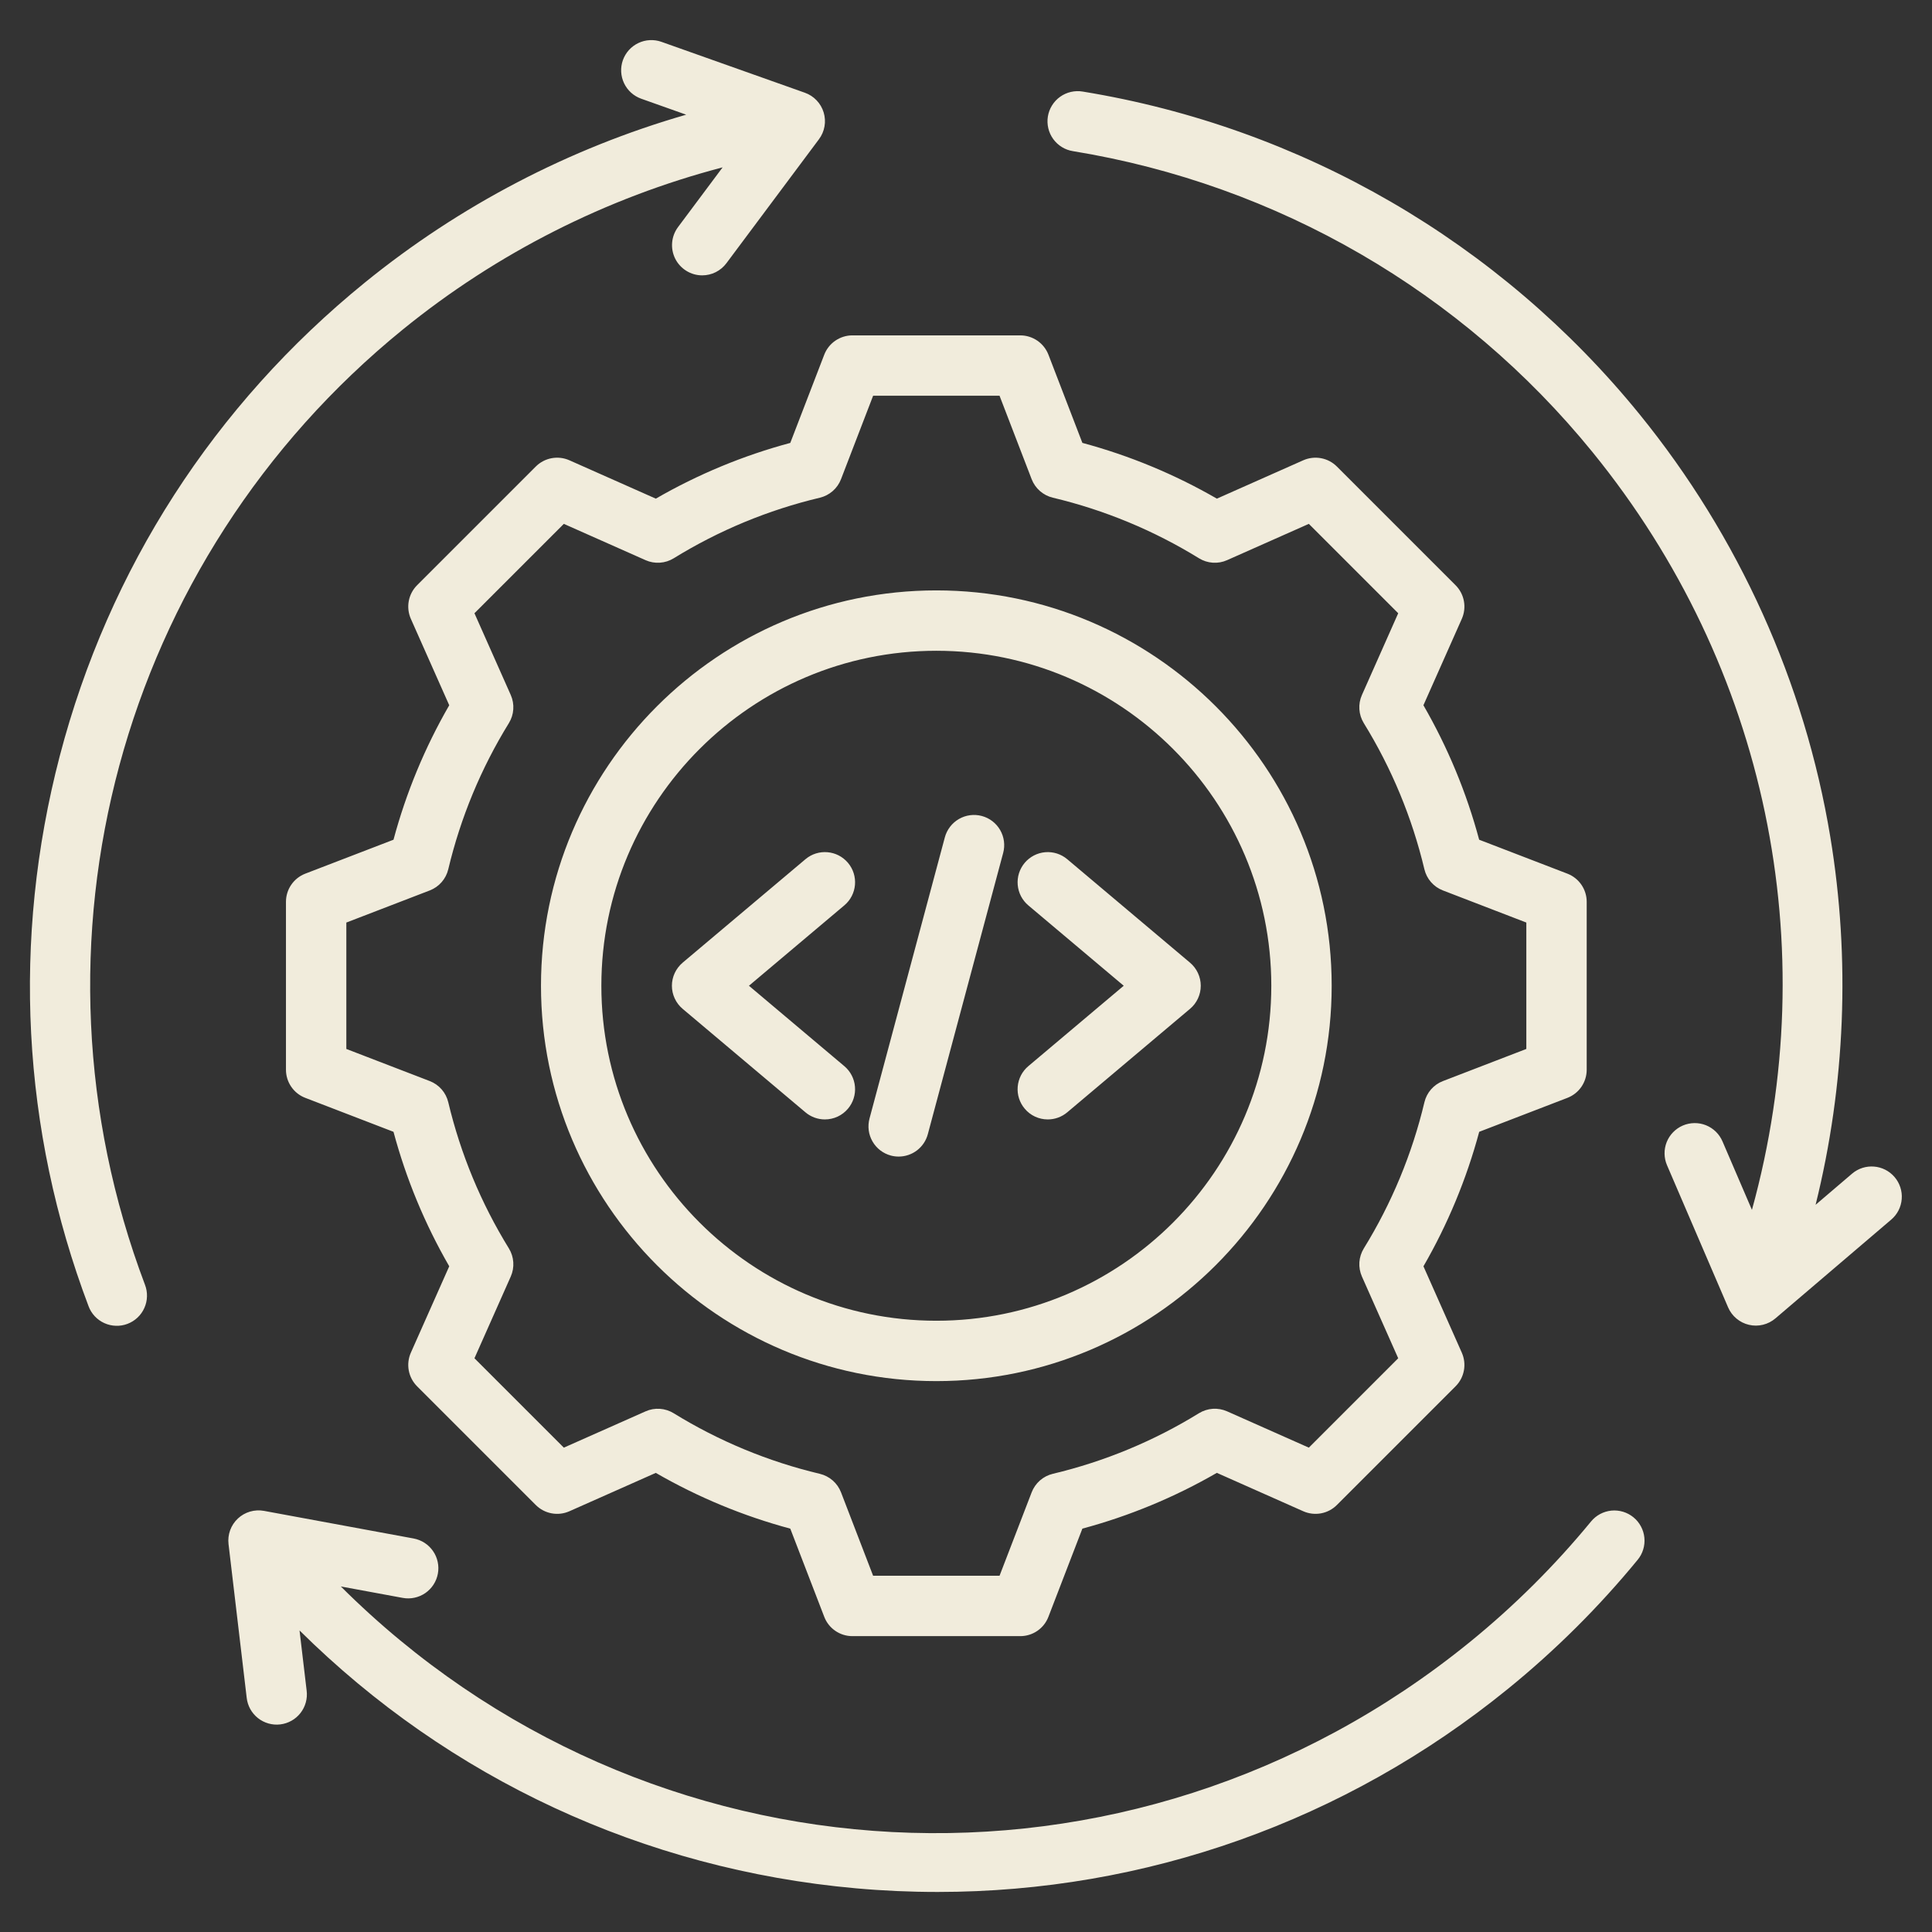 <svg width="80" height="80" viewBox="0 0 80 80" fill="none" xmlns="http://www.w3.org/2000/svg">
<rect x="0" y="0" width="80" height="80" fill="#333333" stroke="none"/>
<path d="M6.004 53.201C6.063 53.355 6.091 53.519 6.086 53.684C6.082 53.848 6.045 54.01 5.977 54.16C5.91 54.311 5.814 54.446 5.694 54.559C5.574 54.672 5.433 54.76 5.279 54.818C5.125 54.877 4.961 54.904 4.796 54.898C4.632 54.893 4.47 54.855 4.32 54.787C4.17 54.719 4.035 54.622 3.923 54.502C3.81 54.381 3.723 54.24 3.666 54.085C0.902 46.776 0.491 38.898 2.475 31.302C4.501 23.548 8.869 16.77 15.107 11.701C19.039 8.505 23.583 6.139 28.414 4.749L26.552 4.088C26.24 3.977 25.984 3.747 25.842 3.448C25.699 3.148 25.681 2.805 25.792 2.492C25.847 2.337 25.932 2.195 26.042 2.073C26.152 1.951 26.285 1.852 26.433 1.782C26.581 1.711 26.742 1.67 26.906 1.662C27.07 1.653 27.234 1.677 27.388 1.732L33.328 3.84C33.513 3.905 33.679 4.013 33.814 4.155C33.949 4.296 34.049 4.468 34.106 4.655C34.163 4.843 34.175 5.041 34.141 5.234C34.107 5.426 34.029 5.609 33.911 5.766L30.079 10.9C29.962 11.056 29.811 11.182 29.637 11.27C29.463 11.357 29.271 11.402 29.076 11.402C28.844 11.402 28.617 11.337 28.42 11.215C28.223 11.093 28.063 10.919 27.959 10.712C27.856 10.505 27.811 10.273 27.832 10.042C27.852 9.811 27.937 9.59 28.075 9.404L29.922 6.93C25.11 8.188 20.575 10.478 16.684 13.641C4.954 23.174 0.662 39.072 6.004 53.201ZM67.639 62.829C67.512 62.725 67.366 62.647 67.209 62.599C67.052 62.552 66.887 62.535 66.723 62.551C66.56 62.568 66.401 62.616 66.257 62.693C66.112 62.771 65.984 62.876 65.88 63.003C64.378 64.831 62.696 66.504 60.86 67.996C46.771 79.446 26.744 78.286 14.113 65.692L16.675 66.165C16.836 66.195 17.002 66.193 17.163 66.158C17.323 66.124 17.475 66.059 17.611 65.966C17.746 65.872 17.861 65.754 17.951 65.616C18.04 65.478 18.101 65.324 18.131 65.163C18.161 65.001 18.159 64.835 18.124 64.675C18.09 64.514 18.025 64.362 17.931 64.227C17.838 64.092 17.72 63.976 17.582 63.887C17.444 63.798 17.29 63.736 17.129 63.706L10.931 62.562C10.739 62.527 10.54 62.537 10.353 62.592C10.165 62.647 9.992 62.745 9.85 62.879C9.707 63.013 9.597 63.179 9.53 63.363C9.463 63.547 9.44 63.744 9.463 63.938L10.215 70.301C10.233 70.465 10.284 70.623 10.363 70.768C10.443 70.912 10.551 71.039 10.68 71.142C10.809 71.244 10.957 71.32 11.116 71.365C11.274 71.41 11.44 71.424 11.604 71.404C11.768 71.385 11.926 71.333 12.07 71.252C12.214 71.172 12.34 71.063 12.442 70.933C12.543 70.803 12.618 70.655 12.662 70.496C12.706 70.337 12.718 70.171 12.698 70.007L12.403 67.513C18.591 73.644 26.667 77.408 35.442 78.191C36.567 78.292 37.697 78.342 38.826 78.342C47.417 78.342 55.695 75.415 62.436 69.936C64.403 68.338 66.204 66.547 67.812 64.588C67.917 64.461 67.995 64.315 68.042 64.158C68.09 64.001 68.106 63.836 68.09 63.673C68.074 63.509 68.026 63.351 67.948 63.206C67.871 63.061 67.766 62.933 67.639 62.829ZM78.451 48.74C78.003 48.215 77.214 48.152 76.689 48.6L75.18 49.888C76.413 44.916 76.626 39.71 75.788 34.649C74.73 28.259 71.998 22.209 67.89 17.154C62.091 10.019 53.904 5.274 44.835 3.792C44.672 3.764 44.506 3.769 44.345 3.806C44.184 3.843 44.032 3.911 43.898 4.007C43.764 4.102 43.65 4.224 43.563 4.364C43.475 4.504 43.417 4.66 43.39 4.823C43.364 4.985 43.37 5.152 43.408 5.312C43.446 5.473 43.515 5.624 43.612 5.758C43.709 5.891 43.831 6.004 43.971 6.09C44.112 6.177 44.269 6.234 44.431 6.259C52.896 7.642 60.537 12.071 65.95 18.73C73.163 27.606 75.556 39.176 72.544 50.099L71.324 47.261C71.259 47.11 71.165 46.974 71.048 46.859C70.93 46.745 70.791 46.654 70.638 46.593C70.486 46.533 70.323 46.502 70.159 46.505C69.995 46.507 69.833 46.541 69.682 46.606C69.531 46.671 69.394 46.765 69.28 46.883C69.165 47 69.075 47.139 69.014 47.292C68.954 47.444 68.923 47.607 68.926 47.771C68.928 47.935 68.962 48.098 69.027 48.248L71.557 54.135C71.634 54.315 71.753 54.474 71.903 54.599C72.053 54.725 72.231 54.814 72.421 54.858C72.612 54.903 72.81 54.902 73.001 54.855C73.191 54.809 73.367 54.719 73.516 54.592L78.311 50.502C78.436 50.396 78.539 50.266 78.614 50.12C78.688 49.973 78.734 49.814 78.746 49.65C78.76 49.487 78.74 49.322 78.689 49.166C78.639 49.01 78.558 48.865 78.451 48.74ZM34.13 14.688C34.22 14.453 34.38 14.25 34.589 14.107C34.797 13.964 35.044 13.887 35.296 13.887H42.247C42.5 13.887 42.746 13.964 42.955 14.107C43.163 14.25 43.323 14.453 43.414 14.688L44.819 18.339C46.768 18.863 48.641 19.639 50.388 20.648L53.966 19.059C54.197 18.957 54.453 18.927 54.702 18.973C54.95 19.019 55.179 19.139 55.357 19.318L60.272 24.233C60.451 24.412 60.571 24.64 60.617 24.889C60.663 25.137 60.633 25.393 60.531 25.624L58.941 29.203C59.95 30.95 60.726 32.822 61.249 34.771L64.901 36.176C65.137 36.267 65.34 36.427 65.483 36.636C65.626 36.844 65.702 37.09 65.702 37.343V44.294C65.702 44.547 65.626 44.793 65.483 45.002C65.34 45.21 65.137 45.37 64.901 45.461L61.251 46.866C60.727 48.815 59.951 50.688 58.942 52.435L60.531 56.013C60.633 56.244 60.663 56.5 60.617 56.749C60.571 56.997 60.451 57.226 60.272 57.404L55.357 62.319C55.178 62.498 54.95 62.618 54.702 62.664C54.453 62.71 54.197 62.68 53.966 62.578L50.387 60.988C48.64 61.997 46.768 62.773 44.819 63.297L43.413 66.948C43.323 67.184 43.163 67.387 42.955 67.53C42.746 67.673 42.5 67.749 42.247 67.749H35.296C35.043 67.749 34.797 67.673 34.589 67.53C34.38 67.387 34.22 67.184 34.13 66.948L32.724 63.298C30.775 62.774 28.903 61.998 27.155 60.989L23.577 62.578C23.346 62.68 23.09 62.711 22.841 62.664C22.593 62.618 22.365 62.498 22.186 62.319L17.271 57.404C17.092 57.225 16.972 56.997 16.926 56.748C16.88 56.5 16.91 56.243 17.012 56.013L18.602 52.434C17.593 50.687 16.817 48.815 16.294 46.866L12.642 45.46C12.406 45.37 12.203 45.21 12.06 45.001C11.917 44.793 11.841 44.547 11.841 44.294V37.343C11.841 37.09 11.917 36.844 12.06 36.636C12.203 36.427 12.406 36.267 12.642 36.176L16.294 34.771C16.817 32.822 17.593 30.95 18.602 29.203L17.012 25.624C16.91 25.393 16.88 25.137 16.926 24.889C16.972 24.64 17.092 24.412 17.271 24.233L22.186 19.318C22.365 19.139 22.593 19.019 22.842 18.973C23.09 18.927 23.347 18.957 23.577 19.059L27.156 20.648C28.903 19.639 30.775 18.863 32.724 18.34L34.13 14.688ZM33.948 20.609C31.809 21.117 29.766 21.964 27.896 23.118C27.723 23.224 27.526 23.287 27.324 23.3C27.121 23.314 26.918 23.278 26.733 23.196L23.347 21.692L19.646 25.393L21.15 28.779C21.232 28.965 21.268 29.168 21.254 29.37C21.241 29.573 21.178 29.769 21.072 29.942C19.918 31.813 19.071 33.856 18.562 35.994C18.515 36.191 18.421 36.374 18.288 36.527C18.154 36.68 17.985 36.798 17.796 36.871L14.341 38.201V43.435L17.796 44.765C17.985 44.838 18.154 44.956 18.288 45.109C18.421 45.262 18.515 45.445 18.562 45.642C19.071 47.78 19.918 49.823 21.072 51.694C21.178 51.867 21.241 52.063 21.254 52.266C21.268 52.468 21.232 52.671 21.15 52.857L19.646 56.243L23.347 59.944L26.732 58.441C26.917 58.358 27.12 58.322 27.323 58.336C27.525 58.35 27.722 58.412 27.895 58.519C29.766 59.672 31.809 60.52 33.948 61.028C34.145 61.075 34.328 61.17 34.481 61.303C34.634 61.437 34.752 61.606 34.825 61.795L36.154 65.249H41.389L42.719 61.794C42.792 61.605 42.91 61.436 43.062 61.302C43.215 61.169 43.398 61.074 43.596 61.027C45.734 60.518 47.777 59.671 49.647 58.518C49.82 58.412 50.017 58.349 50.219 58.335C50.422 58.322 50.624 58.358 50.81 58.44L54.196 59.944L57.897 56.243L56.394 52.858C56.312 52.672 56.276 52.469 56.289 52.267C56.303 52.064 56.366 51.868 56.472 51.695C57.626 49.824 58.473 47.78 58.982 45.642C59.029 45.444 59.123 45.261 59.257 45.108C59.39 44.956 59.559 44.837 59.749 44.765L63.202 43.435V38.201L59.748 36.871C59.558 36.798 59.389 36.68 59.256 36.527C59.122 36.375 59.028 36.191 58.981 35.994C58.472 33.856 57.625 31.813 56.471 29.942C56.365 29.769 56.302 29.573 56.289 29.37C56.275 29.168 56.311 28.965 56.394 28.779L57.897 25.393L54.196 21.692L50.811 23.195C50.626 23.278 50.423 23.314 50.22 23.3C50.018 23.287 49.822 23.224 49.648 23.117C47.777 21.964 45.734 21.117 43.595 20.608C43.398 20.561 43.215 20.466 43.062 20.333C42.909 20.199 42.791 20.03 42.718 19.841L41.389 16.387H36.154L34.825 19.841C34.752 20.031 34.634 20.2 34.481 20.334C34.328 20.467 34.145 20.562 33.948 20.609ZM38.772 24.447C47.798 24.447 55.142 31.791 55.142 40.818C55.142 49.845 47.798 57.189 38.772 57.189C29.745 57.189 22.401 49.845 22.401 40.818C22.401 31.791 29.745 24.447 38.772 24.447ZM24.901 40.818C24.901 48.467 31.123 54.689 38.772 54.689C46.42 54.689 52.642 48.467 52.642 40.818C52.642 33.17 46.42 26.947 38.772 26.947C31.123 26.947 24.901 33.17 24.901 40.818ZM36.888 47.849C36.996 47.878 37.105 47.891 37.212 47.891C37.487 47.891 37.755 47.8 37.973 47.633C38.191 47.465 38.348 47.23 38.419 46.965L41.539 35.319C41.625 34.999 41.58 34.657 41.414 34.37C41.249 34.083 40.976 33.874 40.655 33.788C40.335 33.702 39.994 33.747 39.707 33.913C39.42 34.079 39.21 34.352 39.124 34.672L36.004 46.317C35.962 46.476 35.951 46.641 35.972 46.804C35.993 46.967 36.047 47.124 36.129 47.266C36.211 47.408 36.32 47.533 36.45 47.633C36.581 47.733 36.729 47.806 36.888 47.849ZM28.267 41.774L33.352 46.059C33.577 46.249 33.862 46.353 34.156 46.353C34.339 46.353 34.519 46.313 34.684 46.237C34.849 46.16 34.995 46.048 35.113 45.908C35.218 45.783 35.299 45.638 35.348 45.481C35.398 45.325 35.416 45.16 35.402 44.996C35.389 44.833 35.342 44.674 35.267 44.528C35.191 44.382 35.088 44.253 34.962 44.147L31.012 40.818L34.962 37.489C35.49 37.045 35.558 36.256 35.113 35.728C34.668 35.2 33.879 35.133 33.352 35.578L28.267 39.862C28.128 39.98 28.016 40.126 27.939 40.291C27.862 40.456 27.822 40.636 27.822 40.818C27.822 41 27.862 41.18 27.939 41.345C28.016 41.511 28.128 41.657 28.267 41.774ZM42.431 45.908C42.548 46.048 42.694 46.16 42.859 46.237C43.025 46.314 43.205 46.353 43.387 46.353C43.671 46.353 43.957 46.256 44.192 46.059L49.276 41.774C49.416 41.657 49.527 41.511 49.604 41.346C49.681 41.18 49.721 41.001 49.721 40.818C49.721 40.636 49.681 40.456 49.604 40.291C49.527 40.126 49.416 39.98 49.276 39.862L44.192 35.578C43.938 35.364 43.61 35.26 43.28 35.288C42.95 35.316 42.644 35.475 42.431 35.728C42.325 35.854 42.245 35.999 42.195 36.155C42.145 36.312 42.127 36.477 42.141 36.64C42.155 36.804 42.201 36.963 42.276 37.109C42.352 37.254 42.455 37.384 42.581 37.49L46.531 40.818L42.581 44.147C42.455 44.253 42.352 44.382 42.276 44.528C42.201 44.674 42.155 44.833 42.141 44.997C42.127 45.16 42.145 45.325 42.195 45.481C42.245 45.638 42.325 45.783 42.431 45.908Z" fill="#F1ECDC"/>
</svg>

